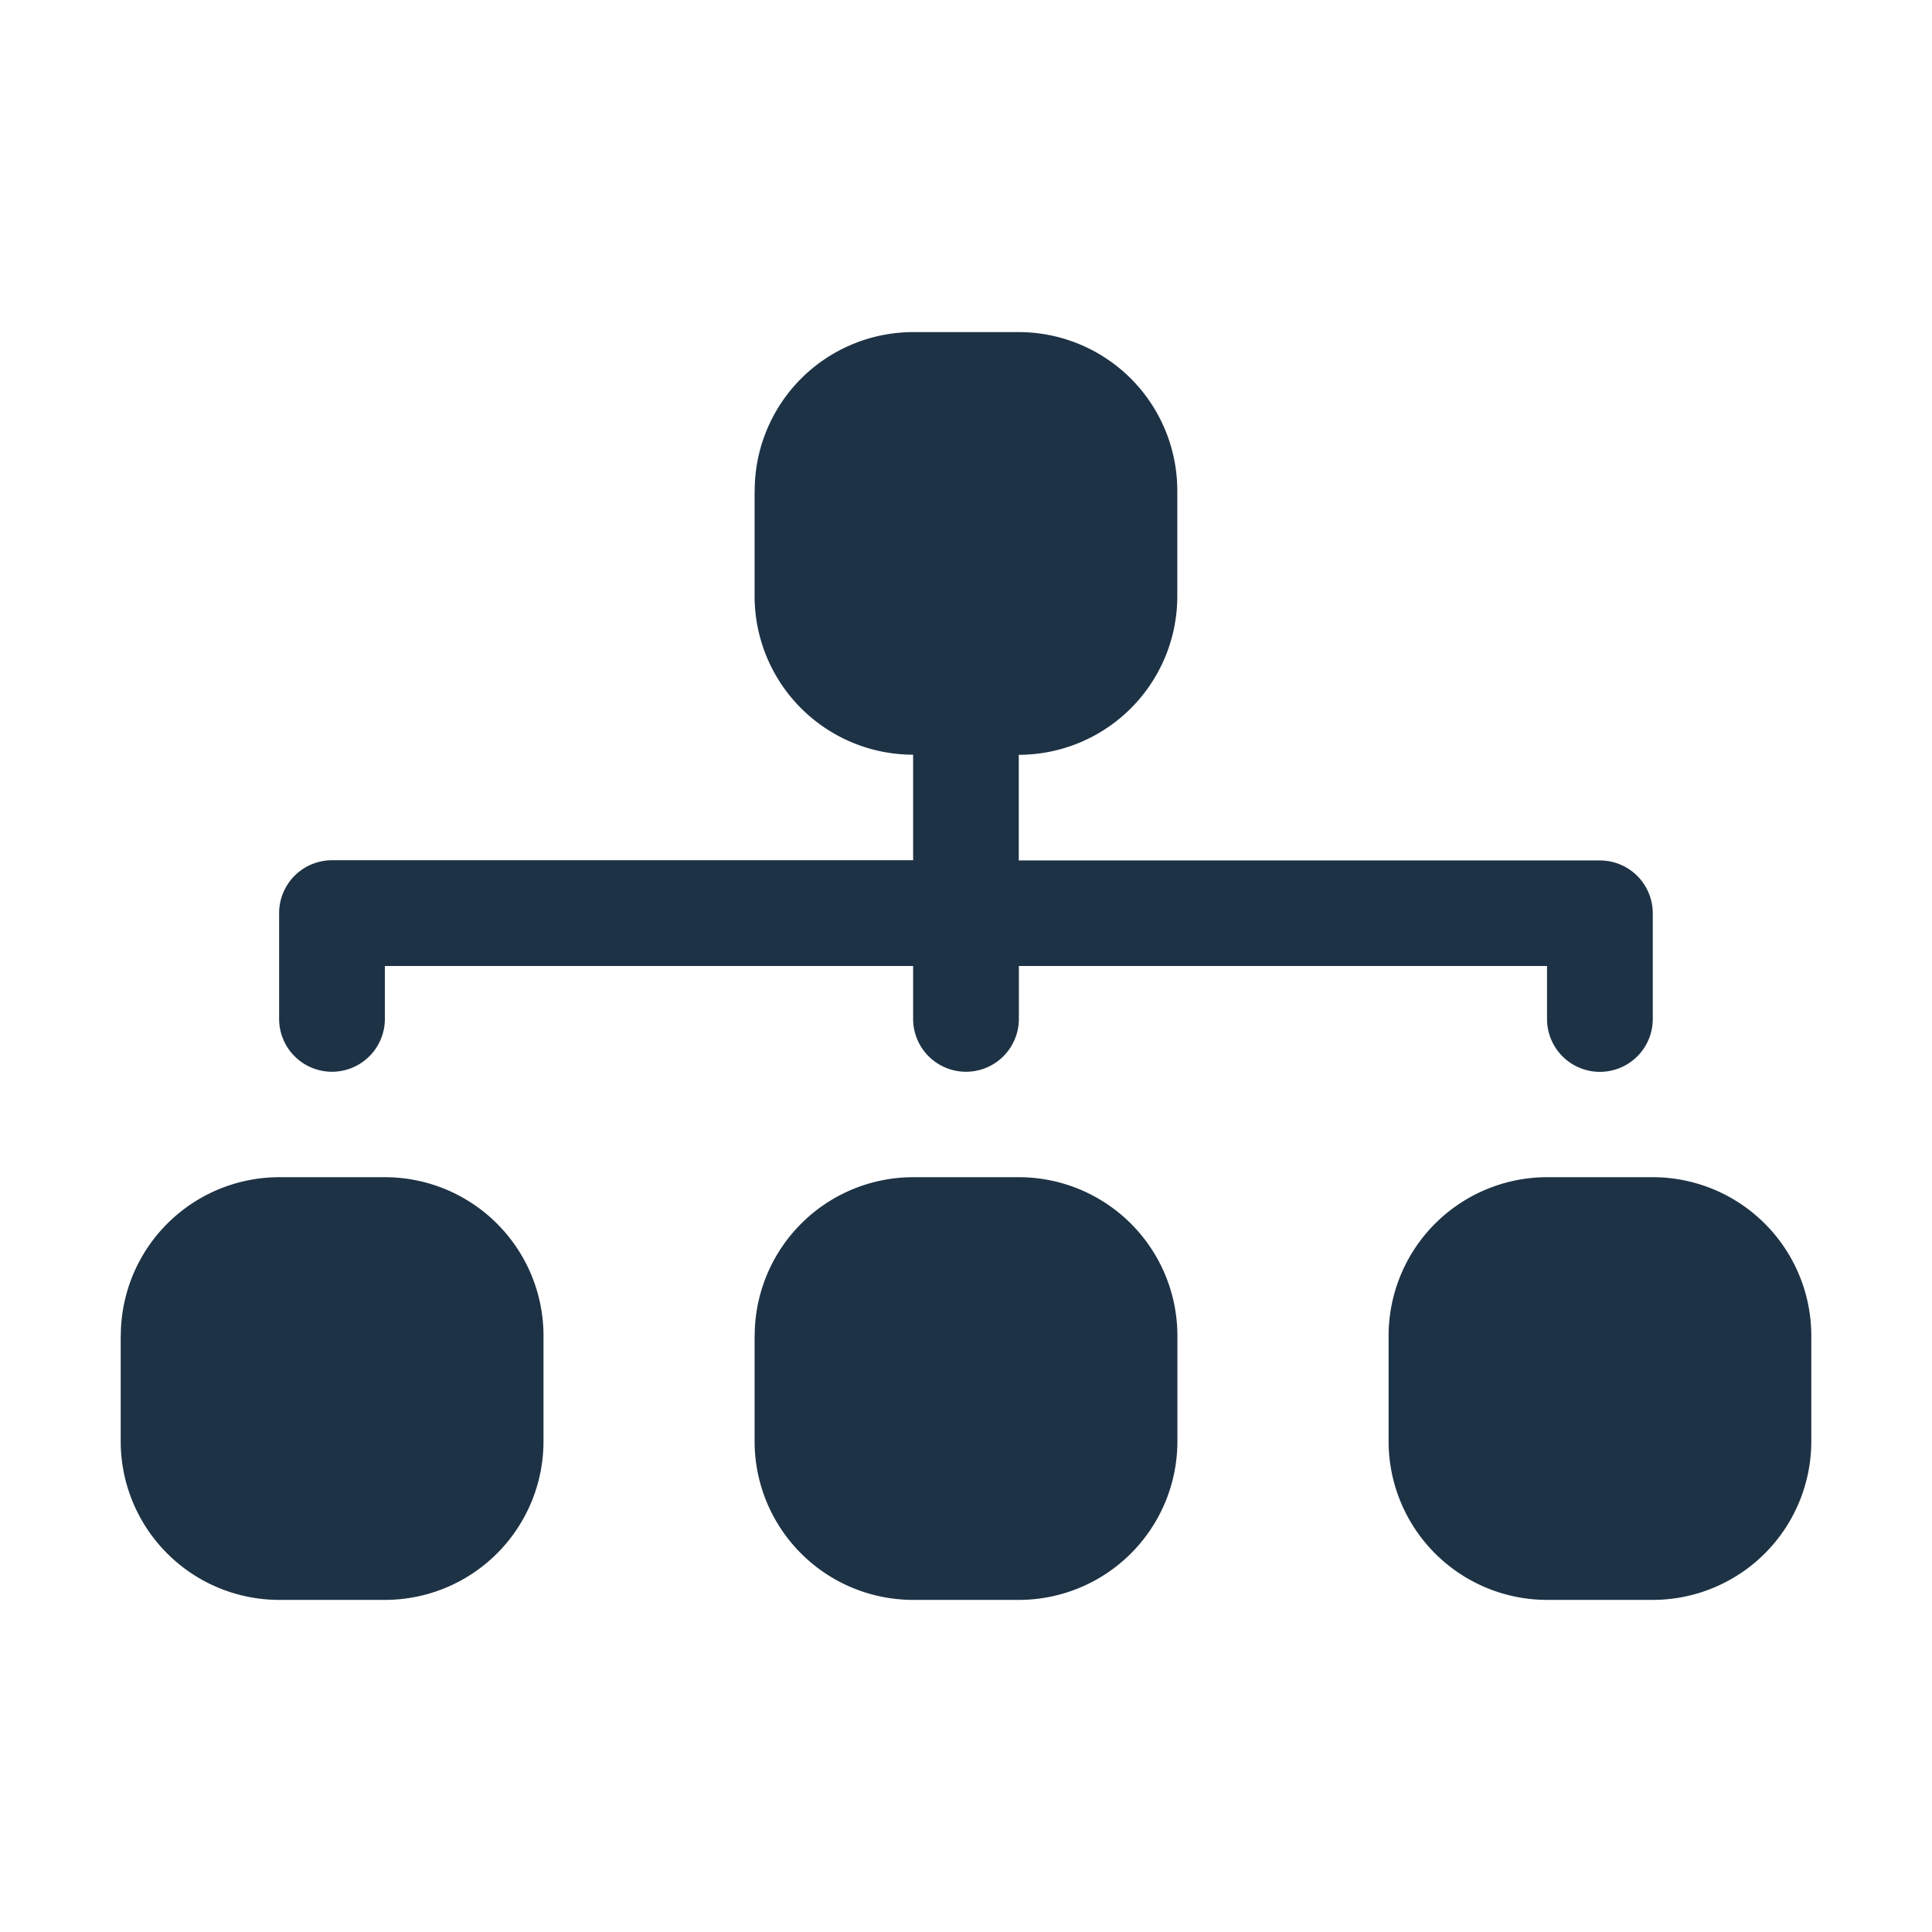 <svg xmlns="http://www.w3.org/2000/svg" width="19" height="19" fill="none" xmlns:v="https://vecta.io/nano"><path fill-rule="evenodd" d="M7.422 4.824A1.56 1.56 0 0 1 8.98 3.266h1.039a1.56 1.56 0 0 1 1.559 1.559v1.039a1.56 1.56 0 0 1-1.559 1.559v1.039h5.715a.52.52 0 0 1 .52.52v1.039a.52.52 0 0 1-.52.52.52.52 0 0 1-.52-.52V9.5H10.02v.52a.52.52 0 0 1-.52.52.52.52 0 0 1-.52-.52V9.5H3.785v.52a.52.52 0 0 1-.52.52.52.52 0 0 1-.52-.52V8.98a.52.52 0 0 1 .52-.52H8.98V7.422a1.56 1.56 0 0 1-1.559-1.559V4.824zm-6.234 8.312a1.56 1.56 0 0 1 1.559-1.559h1.039a1.56 1.56 0 0 1 1.559 1.559v1.039a1.56 1.56 0 0 1-1.559 1.559H2.746a1.56 1.56 0 0 1-1.559-1.559v-1.039zm6.234 0a1.56 1.56 0 0 1 1.559-1.559h1.039a1.56 1.56 0 0 1 1.559 1.559v1.039a1.56 1.56 0 0 1-1.559 1.559H8.98a1.56 1.56 0 0 1-1.559-1.559v-1.039zm6.234 0a1.56 1.56 0 0 1 1.559-1.559h1.039a1.56 1.56 0 0 1 1.559 1.559v1.039a1.56 1.56 0 0 1-1.559 1.559h-1.039a1.56 1.56 0 0 1-1.559-1.559v-1.039z" fill="#1d3245"/></svg>